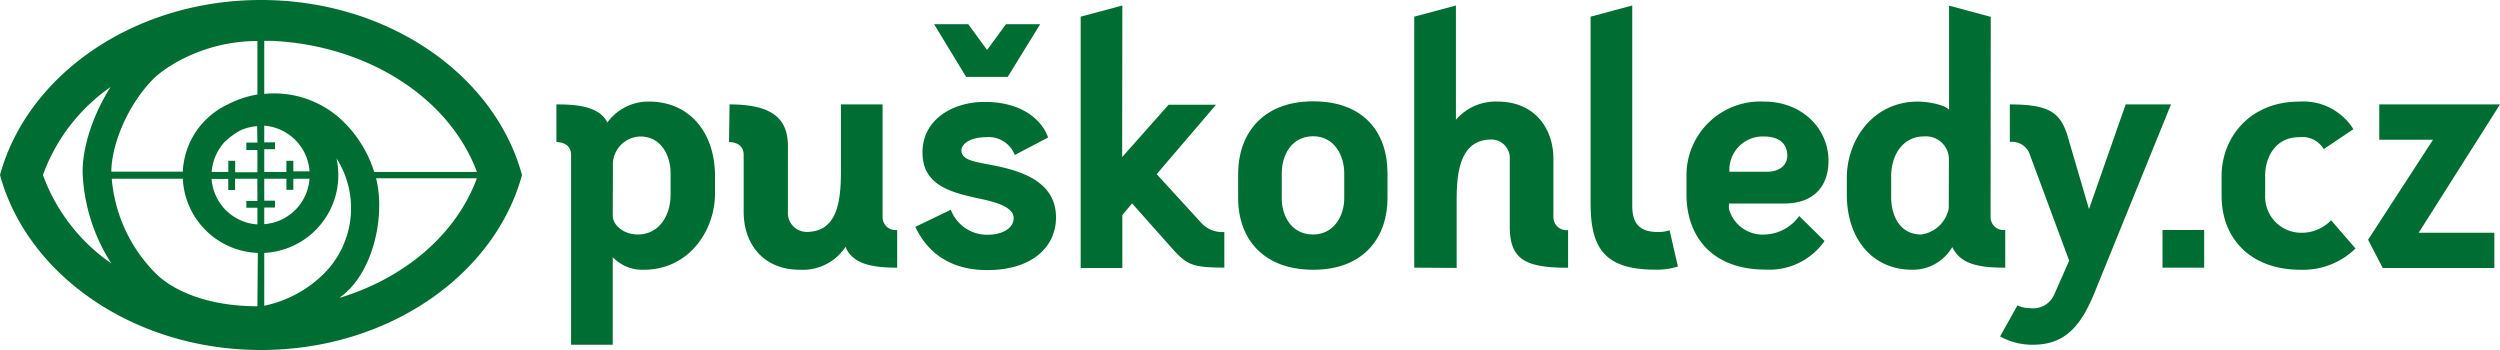 <svg xmlns="http://www.w3.org/2000/svg" width="300" height="42.05" viewBox="0 0 300 42.05"><defs><style>.a{fill:#006d33;}</style></defs><path class="a" d="M68.53,18.56c0-1-.76-1.51-1.76-1.51V12.53c1.92,0,5.11.08,6.11,2.17a6.08,6.08,0,0,1,5-2.51c4.94,0,7.92,3.81,7.92,8.92v2.13c0,4.4-3.1,9.13-8.55,9.13a4.9,4.9,0,0,1-3.72-1.51V41.37h-5Zm5,7.32c0,1.13,1.3,2.26,3,2.26,2.52,0,3.94-2.22,3.94-4.77v-2.6c0-2.05-1.09-4.39-3.64-4.39A3.38,3.38,0,0,0,73.55,20Z"/><path class="a" d="M87.55,12.53c5.07,0,7,1.67,7,5v7.87a2.26,2.26,0,0,0,2.22,2.43c3.72,0,4.14-3.68,4.14-7.24V12.53h5V26.09a1.55,1.55,0,0,0,1.75,1.51v4.52c-2.42,0-4.27-.29-5.36-1.3a2.82,2.82,0,0,1-.83-1.21,6.13,6.13,0,0,1-5.49,2.76c-4.39,0-6.74-3.1-6.74-6.95V18.56c0-1-.75-1.51-1.76-1.51Z"/><path class="a" d="M114.1,25.17a4.64,4.64,0,0,0,4.44,3c1.76,0,3.1-.79,3.1-2s-1.76-1.84-3.94-2.3c-3.47-.75-7-1.55-7-5.57s3.69-6.07,7.45-6.07c4.78,0,7,2.43,7.62,4.27l-4,2.1a3.34,3.34,0,0,0-3.4-2.14c-2,0-3,.84-3,1.59,0,1.22,1.76,1.38,3.85,1.8,3.9.75,7.5,2.22,7.5,6.24,0,3.56-2.89,6.32-8.25,6.32-4.86,0-7.37-2.51-8.63-5.19ZM118.45,6l2.27-3.1h4.1l-3.89,6.32h-5L112.09,2.9h4.1Z"/><path class="a" d="M134.66,18.85l5.57-6.28h5.69L138.8,20.9l5.44,5.94a3.39,3.39,0,0,0,2.68,1v4.27c-3.72,0-4.43-.33-6-2l-5.07-5.7-1.17,1.39v6.36h-5V2l5-1.34Z"/><path class="a" d="M157.58,32.37c-5.94,0-9-3.68-9-8.58v-3c0-4.44,2.68-8.63,9-8.63,6.11,0,8.92,3.77,8.92,8.63v3C166.5,28.27,163.86,32.37,157.58,32.37Zm0-4.23c2.47,0,3.73-2.22,3.73-4.35v-3c0-2.1-1.17-4.44-3.73-4.44s-3.77,2.22-3.77,4.44v3C153.81,25.88,154.94,28.14,157.58,28.14Z"/><path class="a" d="M169.71,32.12V2l5-1.34V14.37a6.29,6.29,0,0,1,5-2.18c4.36,0,6.7,3.1,6.7,6.91v7a1.56,1.56,0,0,0,1.76,1.51v4.52c-5.19,0-7-1-7-5v-8a2.22,2.22,0,0,0-2.18-2.39c-3.85,0-4.19,4.06-4.19,7.33v8.08Z"/><path class="a" d="M190.87,24.29V2l5-1.34v24c0,1.84.59,3.18,3.06,3.18a4.11,4.11,0,0,0,1.42-.21l1,4.35a8.38,8.38,0,0,1-2.68.38C192.29,32.37,190.87,29.52,190.87,24.29Z"/><path class="a" d="M207.48,24.42a4.57,4.57,0,0,0,0,.67,4.19,4.19,0,0,0,4.36,3.05,5.24,5.24,0,0,0,4.06-2.22l3.05,3a8.09,8.09,0,0,1-7.11,3.43c-6.41,0-9.46-4-9.46-9V21.32a8.86,8.86,0,0,1,9.29-9.13c4.69,0,7.75,3.35,7.75,7.08,0,3.09-1.76,5.15-5.32,5.15Zm7-5.7c0-1.5-1-2.34-2.8-2.34a4,4,0,0,0-4.15,4.23H212C213.8,20.61,214.47,19.6,214.47,18.72Z"/><path class="a" d="M238.87,26.09a1.56,1.56,0,0,0,1.76,1.51v4.52c-3.52,0-5.4-.54-6.36-2.47a5.48,5.48,0,0,1-4.78,2.72c-4.89,0-7.87-3.81-7.87-9V21.32c0-4.44,3.06-9.13,8.54-9.13,1.26,0,3.31.42,3.73,1V.68l5,1.34Zm-5-7a2.76,2.76,0,0,0-3-2.72c-2.51,0-3.93,2.22-3.93,4.77V23.7c0,2.1,1,4.44,3.6,4.44A3.91,3.91,0,0,0,233.85,25Z"/><path class="a" d="M242.1,36.64a3.33,3.33,0,0,0,1.51.34,2.76,2.76,0,0,0,2.84-1.51l1.85-4.19-4.82-13a2.28,2.28,0,0,0-2.3-1.25V12.53c4.73,0,6,1,6.86,3.56l2.64,9,4.4-12.56h5.44L251.27,35.3c-1.63,3.9-3.52,6.07-7.33,6.07a8,8,0,0,1-3.93-1Z"/><path class="a" d="M259.5,27.6h5v4.52h-5Z"/><path class="a" d="M278.85,17.89a3,3,0,0,0-2.93-1.43c-2.89,0-4.1,2.43-4.1,4.61V23.5a4.32,4.32,0,0,0,4.23,4.43,4.88,4.88,0,0,0,3.68-1.5l2.93,3.39a9,9,0,0,1-6.61,2.55c-6,0-9.46-3.77-9.46-8.87V21.11c0-4.4,3.18-8.92,9.37-8.92a7.09,7.09,0,0,1,6.45,3.31Z"/><path class="a" d="M285.93,32.16l-1.76-3.39,7.79-12h-6.45V12.53H300l-9.76,15.4h9.08v4.23Z"/><path class="a" d="M31.32,0C16.06,0,3.28,9,0,21c3.28,12,16.06,21,31.32,21s28.05-9,31.32-21C59.37,9,46.59,0,31.32,0ZM5.15,21a22,22,0,0,1,8.12-10.56c-2.37,3.72-3.49,7.84-3.34,10.6a21.7,21.7,0,0,0,3.43,10.57A22.08,22.08,0,0,1,5.15,21ZM30.89,36.75c-6,0-10.14-1.88-12.2-3.94a18.22,18.22,0,0,1-5.28-11.36h8.53a9.35,9.35,0,0,0,9,8.9Zm0-12.64H29.56v.82h1.33v2a5.89,5.89,0,0,1-5.5-5.46h2v1.33h.82V21.45h2.67Zm0-7H29.56V18h1.33v2.67H28.22V19.3H27.4v1.33h-2a6,6,0,0,1,1.46-3.49,8.67,8.67,0,0,1,2-1.5,5.88,5.88,0,0,1,2-.5Zm0-5.77a11.89,11.89,0,0,0-3.55,1.19,9.34,9.34,0,0,0-5.4,8.07H13.36c0-2.83,1.62-7.55,4.91-11C19.81,8,24.55,4.92,30.89,4.92Zm.82-6.44.86,0C44,5.4,53.9,11.67,57.23,20.63H44.9a14.46,14.46,0,0,0-3.58-5.92,11.87,11.87,0,0,0-8.46-3.5,11.07,11.07,0,0,0-1.15.06Zm0,13H33v-.82H31.71v-2a5.91,5.91,0,0,1,5.44,5.48H35.2V19.3h-.83v1.33H31.71Zm0,7H33v-.82H31.71V21.45h2.66v1.33h.83V21.45h1.94a5.88,5.88,0,0,1-5.43,5.45Zm0,11.76V30.35A9.35,9.35,0,0,0,40.6,21a9.64,9.64,0,0,0-.22-2,11.11,11.11,0,0,1-1.49,13.82A14.3,14.3,0,0,1,31.71,36.69Zm9.11-1c3.82-2.69,5.5-9.49,4.31-14.27h12.1C54.73,28.15,48.57,33.35,40.82,35.72Z"/></svg>